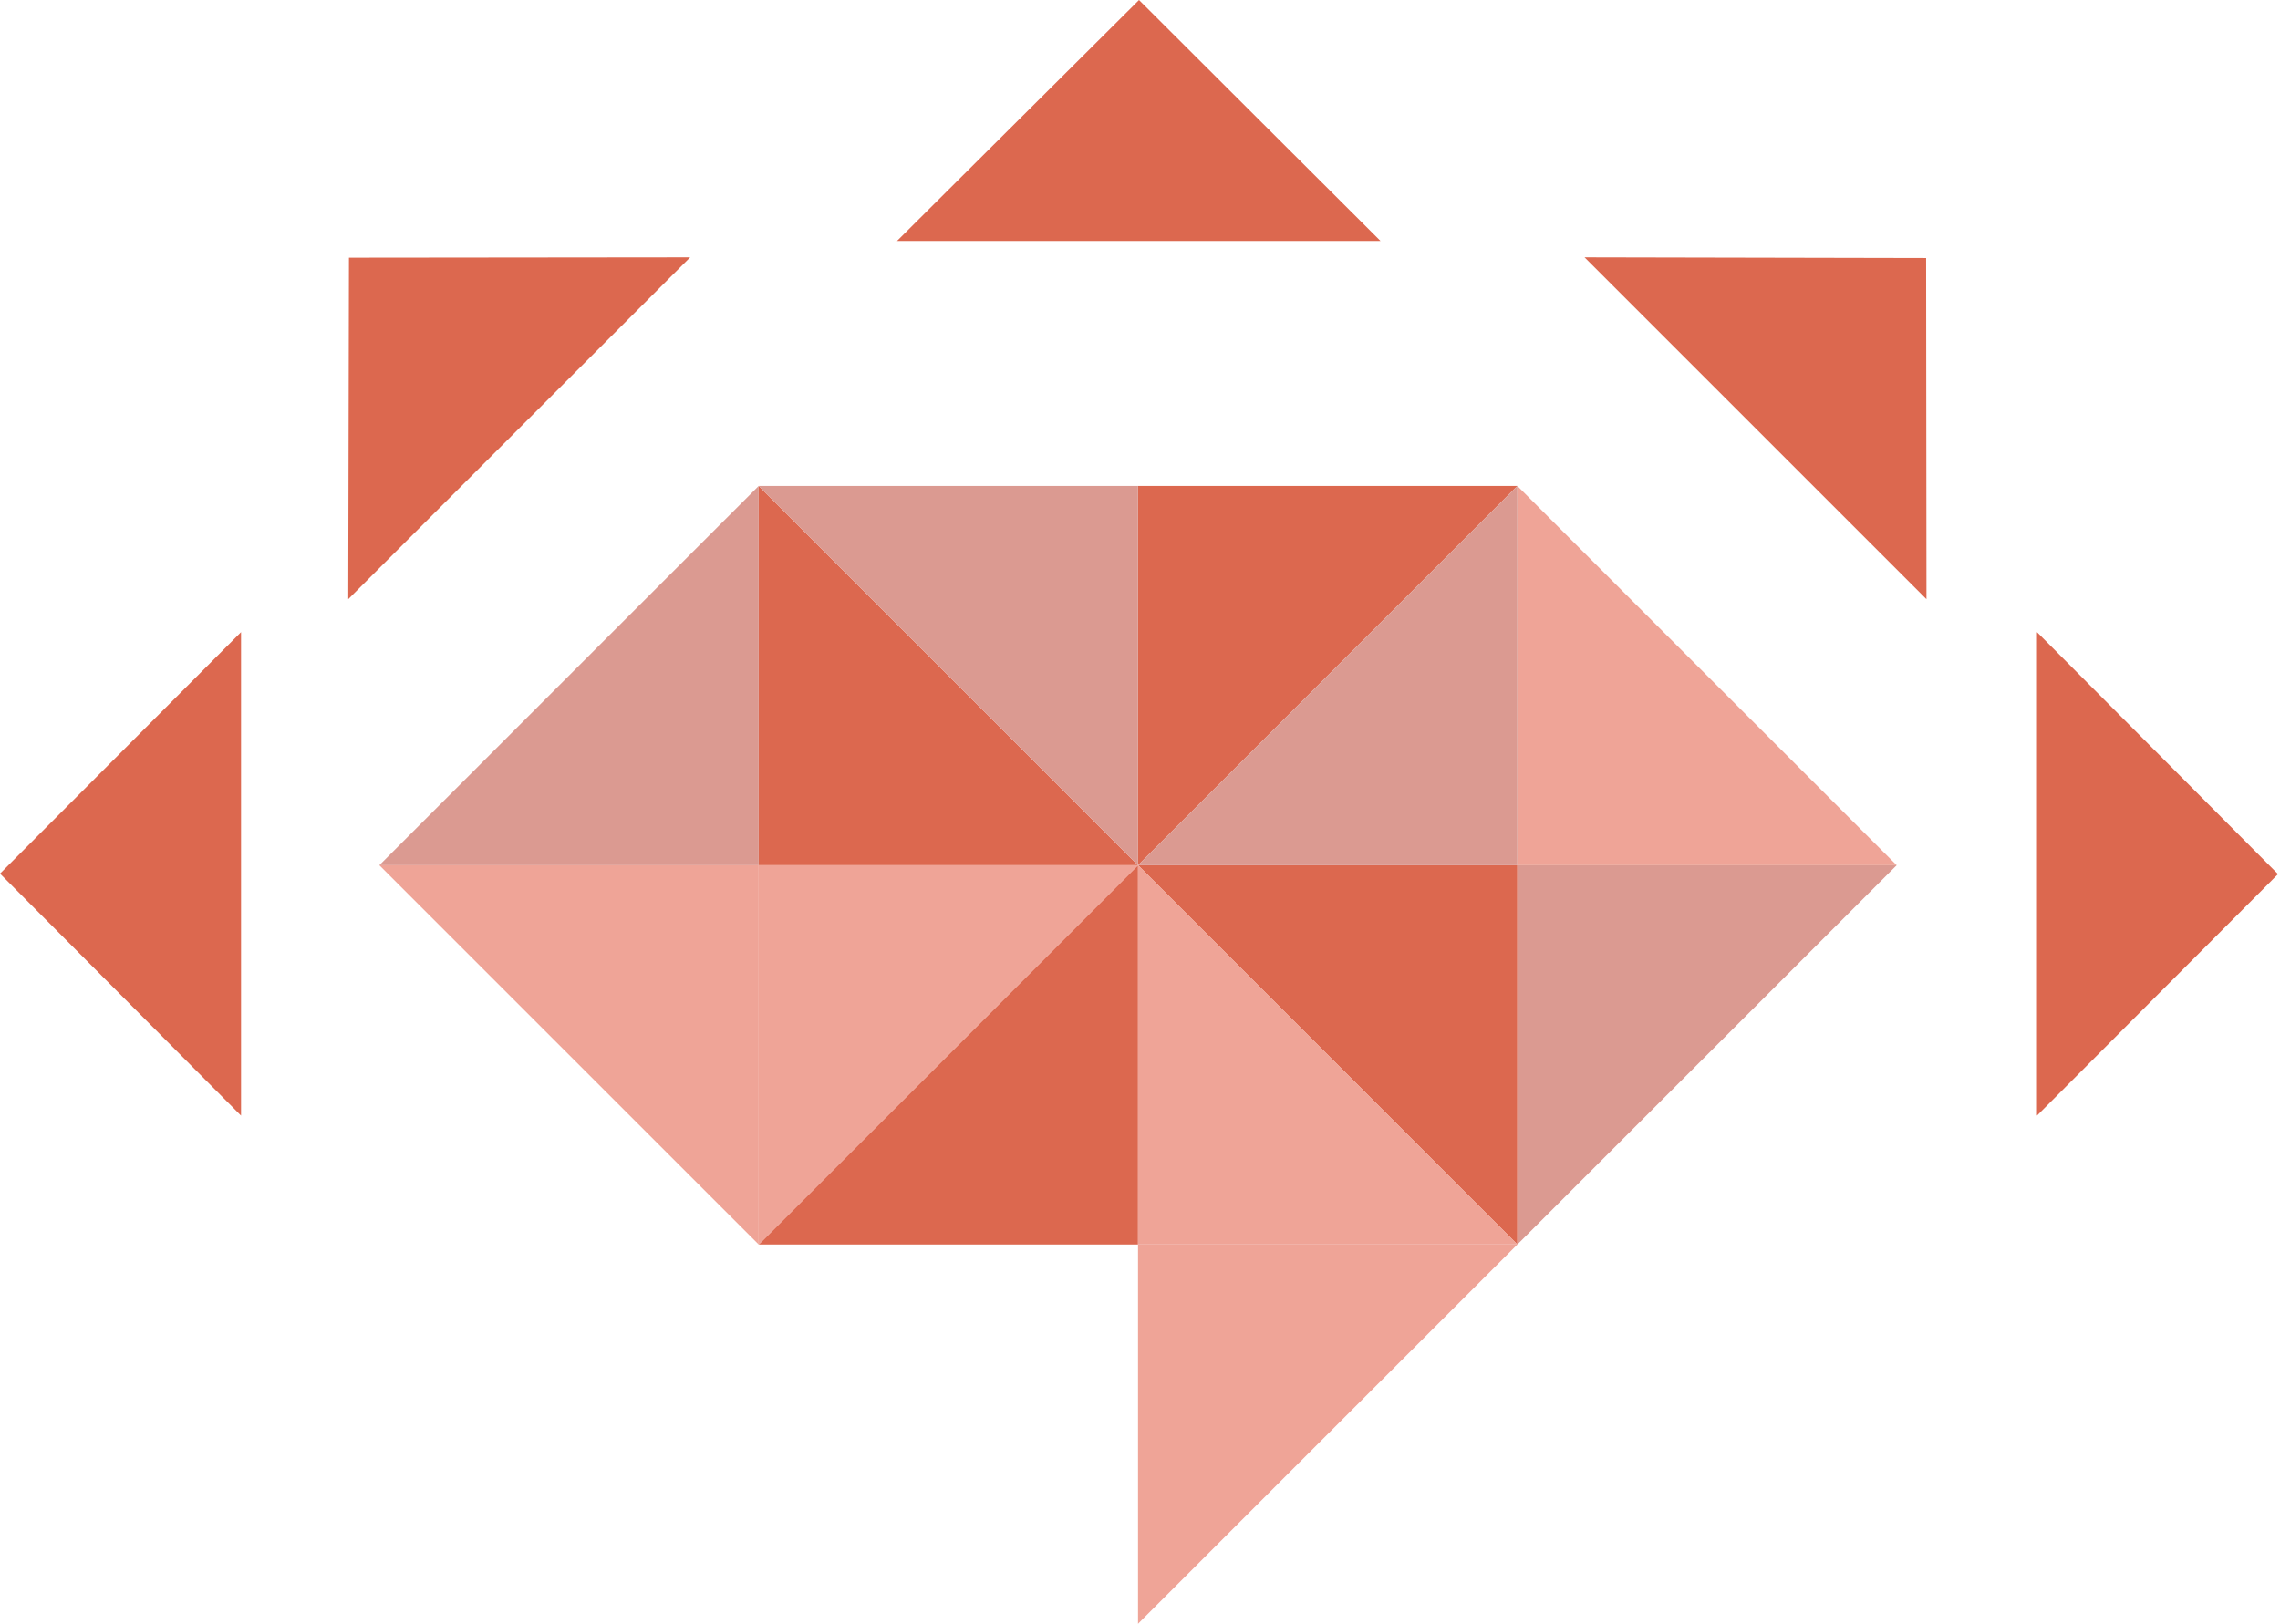 <svg width="577" height="411" viewBox="0 0 577 411" fill="none" xmlns="http://www.w3.org/2000/svg">
<path d="M-2.67186e-06 221.125L61 282.375L61 160L-2.67186e-06 221.125Z" fill="#DC684F"/>
<path d="M88.31 65.222L88.134 151.666L174.666 65.133L88.31 65.222Z" fill="#DC684F"/>
<path d="M288.25 2.67186e-06L227 61L349.375 61L288.25 2.67186e-06Z" fill="#DC684F"/>
<path d="M487.444 65.31L401 65.133L487.532 151.666L487.444 65.31Z" fill="#DC684F"/>
<path d="M576.5 221.25L515.5 160L515.5 282.375L576.5 221.25Z" fill="#DC684F"/>
<path d="M192 219V123L288 219H192Z" fill="#DC684F"/>
<path d="M288 123H384L288 219V123Z" fill="#DC684F"/>
<path d="M384 219L384 315L288 219L384 219Z" fill="#DC684F"/>
<path d="M288 315H192L288 219V315Z" fill="#DC684F"/>
<path d="M192 219L96 219L192 123V219Z" fill="#DB9A91"/>
<path d="M192 219L192 315L96 219L192 219Z" fill="#EFA497"/>
<path d="M192 219L192 315L288 219L192 219Z" fill="#EFA497"/>
<path d="M288 315L288 411L384 315L288 315Z" fill="#EFA497"/>
<path d="M288 315L288 219L384 315L288 315Z" fill="#EFA497"/>
<path d="M384 219L384 123L480 219L384 219Z" fill="#EFA497"/>
<path d="M384 219L384 315L480 219L384 219Z" fill="#DB9A91"/>
<path d="M288 123V219L192 123H288Z" fill="#DB9A91"/>
<path d="M384 219L288 219L384 123V219Z" fill="#DB9A91"/>
</svg>
